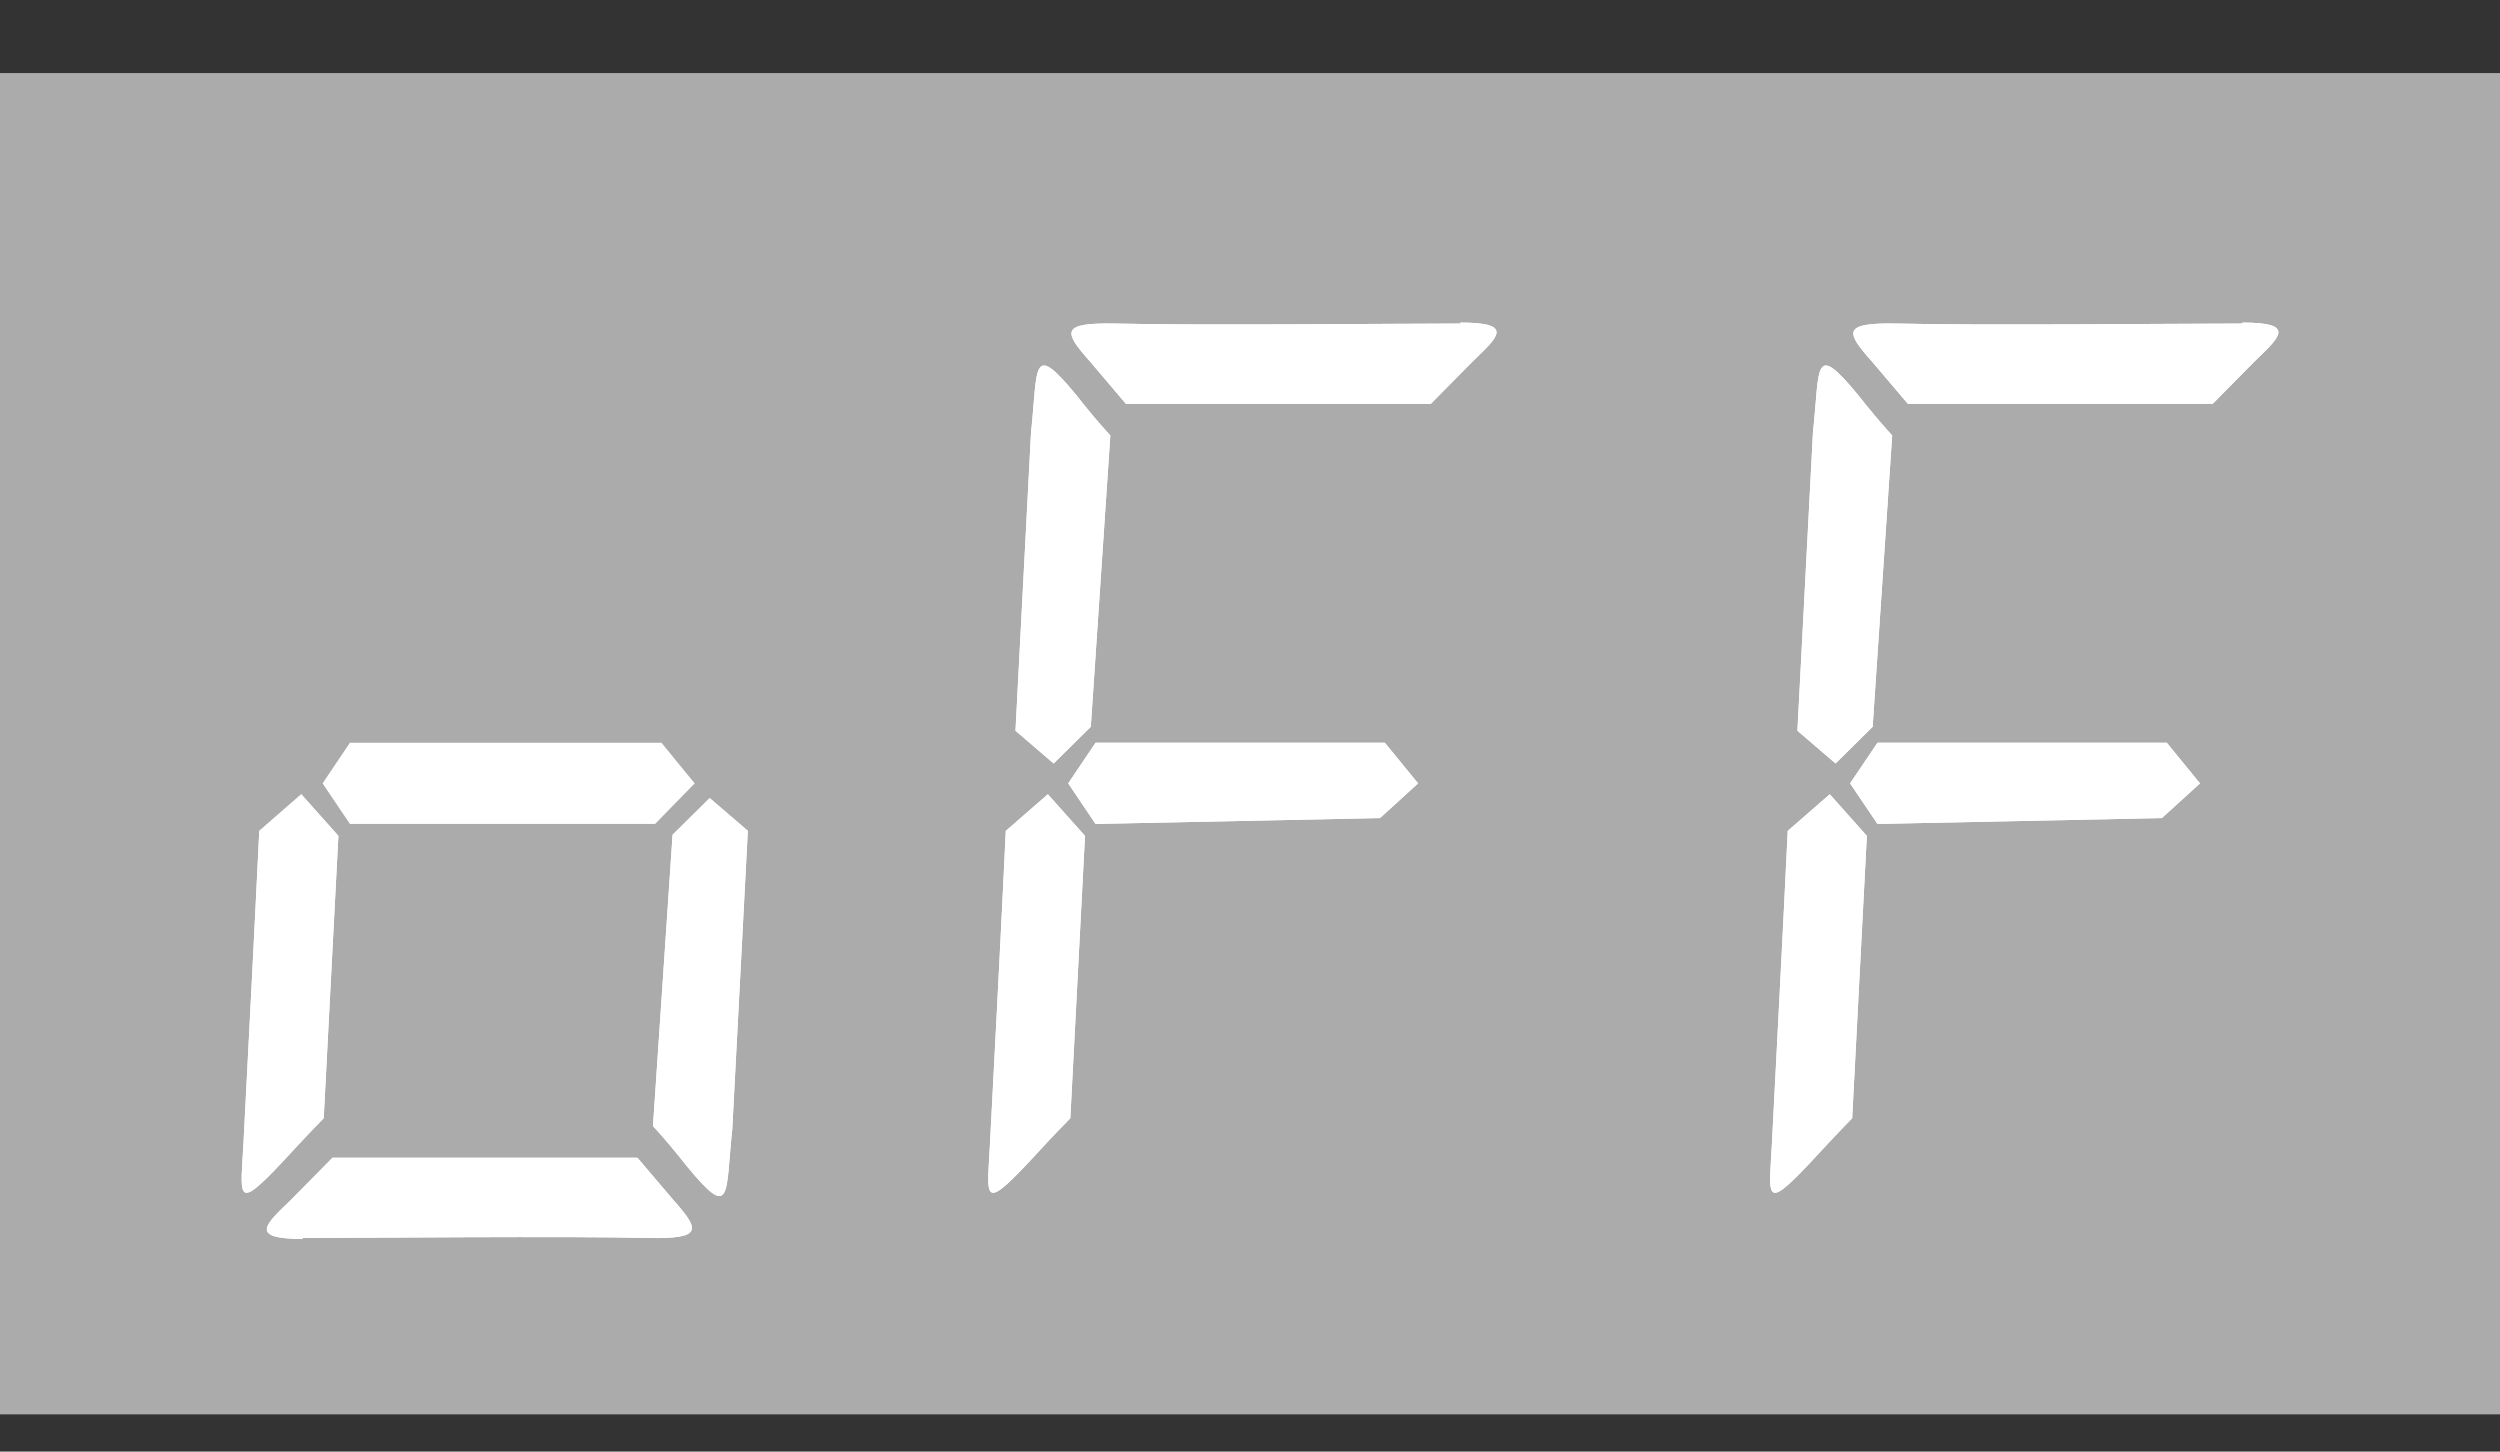 <svg width="31" height="18" viewBox="0 0 31 18" fill="none" xmlns="http://www.w3.org/2000/svg">
<rect x="0" y="0" width="31" height="18" fill="#333333" stroke="none"/>
<path d="M31 0.906H0V17.538H31V0.906Z" fill="#ABABAB"/>
<path fill-rule="evenodd" clip-rule="evenodd" d="M27.814 4.012C27.208 4.012 24.457 4.037 23.524 4.012C22.845 4 22.881 4.111 23.209 4.479L23.657 5.007H27.438C27.608 4.835 27.777 4.663 27.947 4.491C28.262 4.184 28.492 4 27.802 4" fill="white"/>
<path fill-rule="evenodd" clip-rule="evenodd" d="M22.482 5.338L22.288 9.061L22.761 9.467L23.221 9.012L23.463 5.4C23.306 5.228 23.185 5.08 23.039 4.896C22.482 4.22 22.567 4.552 22.482 5.351" fill="white"/>
<path fill-rule="evenodd" clip-rule="evenodd" d="M21.974 14.137C22.01 13.436 22.107 11.581 22.168 10.303L22.689 9.849L23.149 10.365L22.967 13.866C22.786 14.051 22.604 14.247 22.434 14.431C21.865 15.034 21.937 14.837 21.974 14.149" fill="white"/>
<path fill-rule="evenodd" clip-rule="evenodd" d="M23.281 9.21H26.868L27.28 9.714L26.807 10.144L23.281 10.217L22.941 9.714L23.281 9.21Z" fill="white"/>
<path fill-rule="evenodd" clip-rule="evenodd" d="M27.814 4.012C27.208 4.012 24.457 4.037 23.524 4.012C22.845 4 22.881 4.111 23.209 4.479L23.657 5.007H27.438C27.608 4.835 27.777 4.663 27.947 4.491C28.262 4.184 28.492 4 27.802 4" fill="white"/>
<path fill-rule="evenodd" clip-rule="evenodd" d="M22.482 5.338L22.288 9.061L22.761 9.467L23.221 9.012L23.463 5.4C23.306 5.228 23.185 5.08 23.039 4.896C22.482 4.22 22.567 4.552 22.482 5.351" fill="white"/>
<path fill-rule="evenodd" clip-rule="evenodd" d="M21.974 14.137C22.01 13.436 22.107 11.581 22.168 10.303L22.689 9.849L23.149 10.365L22.967 13.866C22.786 14.051 22.604 14.247 22.434 14.431C21.865 15.034 21.937 14.837 21.974 14.149" fill="white"/>
<path fill-rule="evenodd" clip-rule="evenodd" d="M23.281 9.21H26.868L27.28 9.714L26.807 10.144L23.281 10.217L22.941 9.714L23.281 9.21Z" fill="white"/>
<path fill-rule="evenodd" clip-rule="evenodd" d="M18.118 4.012C17.512 4.012 14.761 4.037 13.828 4.012C13.149 4 13.186 4.111 13.513 4.479L13.961 5.007H17.743C17.912 4.835 18.082 4.663 18.252 4.491C18.567 4.184 18.797 4 18.106 4" fill="white"/>
<path fill-rule="evenodd" clip-rule="evenodd" d="M12.786 5.338L12.592 9.061L13.065 9.467L13.526 9.012L13.768 5.4C13.61 5.228 13.489 5.08 13.344 4.896C12.786 4.22 12.871 4.552 12.786 5.351" fill="white"/>
<path fill-rule="evenodd" clip-rule="evenodd" d="M12.278 14.137C12.315 13.436 12.412 11.581 12.472 10.303L12.993 9.849L13.454 10.365L13.272 13.866C13.09 14.051 12.908 14.247 12.739 14.431C12.169 15.034 12.242 14.837 12.278 14.149" fill="white"/>
<path fill-rule="evenodd" clip-rule="evenodd" d="M13.585 9.21H17.172L17.584 9.714L17.112 10.144L13.585 10.217L13.246 9.714L13.585 9.21Z" fill="white"/>
<path fill-rule="evenodd" clip-rule="evenodd" d="M18.118 4.012C17.512 4.012 14.761 4.037 13.828 4.012C13.149 4 13.186 4.111 13.513 4.479L13.961 5.007H17.743C17.912 4.835 18.082 4.663 18.252 4.491C18.567 4.184 18.797 4 18.106 4" fill="white"/>
<path fill-rule="evenodd" clip-rule="evenodd" d="M12.786 5.338L12.592 9.061L13.065 9.467L13.526 9.012L13.768 5.4C13.61 5.228 13.489 5.08 13.344 4.896C12.786 4.22 12.871 4.552 12.786 5.351" fill="white"/>
<path fill-rule="evenodd" clip-rule="evenodd" d="M12.278 14.137C12.315 13.436 12.412 11.581 12.472 10.303L12.993 9.849L13.454 10.365L13.272 13.866C13.09 14.051 12.908 14.247 12.739 14.431C12.169 15.034 12.242 14.837 12.278 14.149" fill="white"/>
<path fill-rule="evenodd" clip-rule="evenodd" d="M13.585 9.21H17.172L17.584 9.714L17.112 10.144L13.585 10.217L13.246 9.714L13.585 9.21Z" fill="white"/>
<path fill-rule="evenodd" clip-rule="evenodd" d="M3.747 15.351C4.353 15.351 7.104 15.326 8.038 15.351C8.716 15.363 8.68 15.253 8.353 14.884L7.904 14.356H4.123C3.953 14.528 3.784 14.7 3.614 14.872C3.299 15.179 3.069 15.363 3.759 15.363" fill="white"/>
<path fill-rule="evenodd" clip-rule="evenodd" d="M9.079 14.025L9.273 10.302L8.8 9.896L8.34 10.351L8.097 13.963C8.255 14.135 8.376 14.283 8.522 14.467C9.079 15.143 8.994 14.811 9.079 14.012" fill="white"/>
<path fill-rule="evenodd" clip-rule="evenodd" d="M3.021 14.137C3.057 13.436 3.154 11.581 3.215 10.303L3.736 9.849L4.196 10.365L4.014 13.866C3.833 14.051 3.651 14.247 3.481 14.431C2.912 15.034 2.984 14.837 3.021 14.149" fill="white"/>
<path fill-rule="evenodd" clip-rule="evenodd" d="M4.339 9.21H8.202L8.614 9.714L8.123 10.217H4.339L4 9.714L4.339 9.21Z" fill="white"/>
<path fill-rule="evenodd" clip-rule="evenodd" d="M3.747 15.351C4.353 15.351 7.104 15.326 8.038 15.351C8.716 15.363 8.68 15.253 8.353 14.884L7.904 14.356H4.123C3.953 14.528 3.784 14.7 3.614 14.872C3.299 15.179 3.069 15.363 3.759 15.363" fill="white"/>
<path fill-rule="evenodd" clip-rule="evenodd" d="M9.079 14.025L9.273 10.302L8.8 9.896L8.34 10.351L8.097 13.963C8.255 14.135 8.376 14.283 8.522 14.467C9.079 15.143 8.994 14.811 9.079 14.012" fill="white"/>
<path fill-rule="evenodd" clip-rule="evenodd" d="M3.021 14.137C3.057 13.436 3.154 11.581 3.215 10.303L3.736 9.849L4.196 10.365L4.014 13.866C3.833 14.051 3.651 14.247 3.481 14.431C2.912 15.034 2.984 14.837 3.021 14.149" fill="white"/>
</svg>
